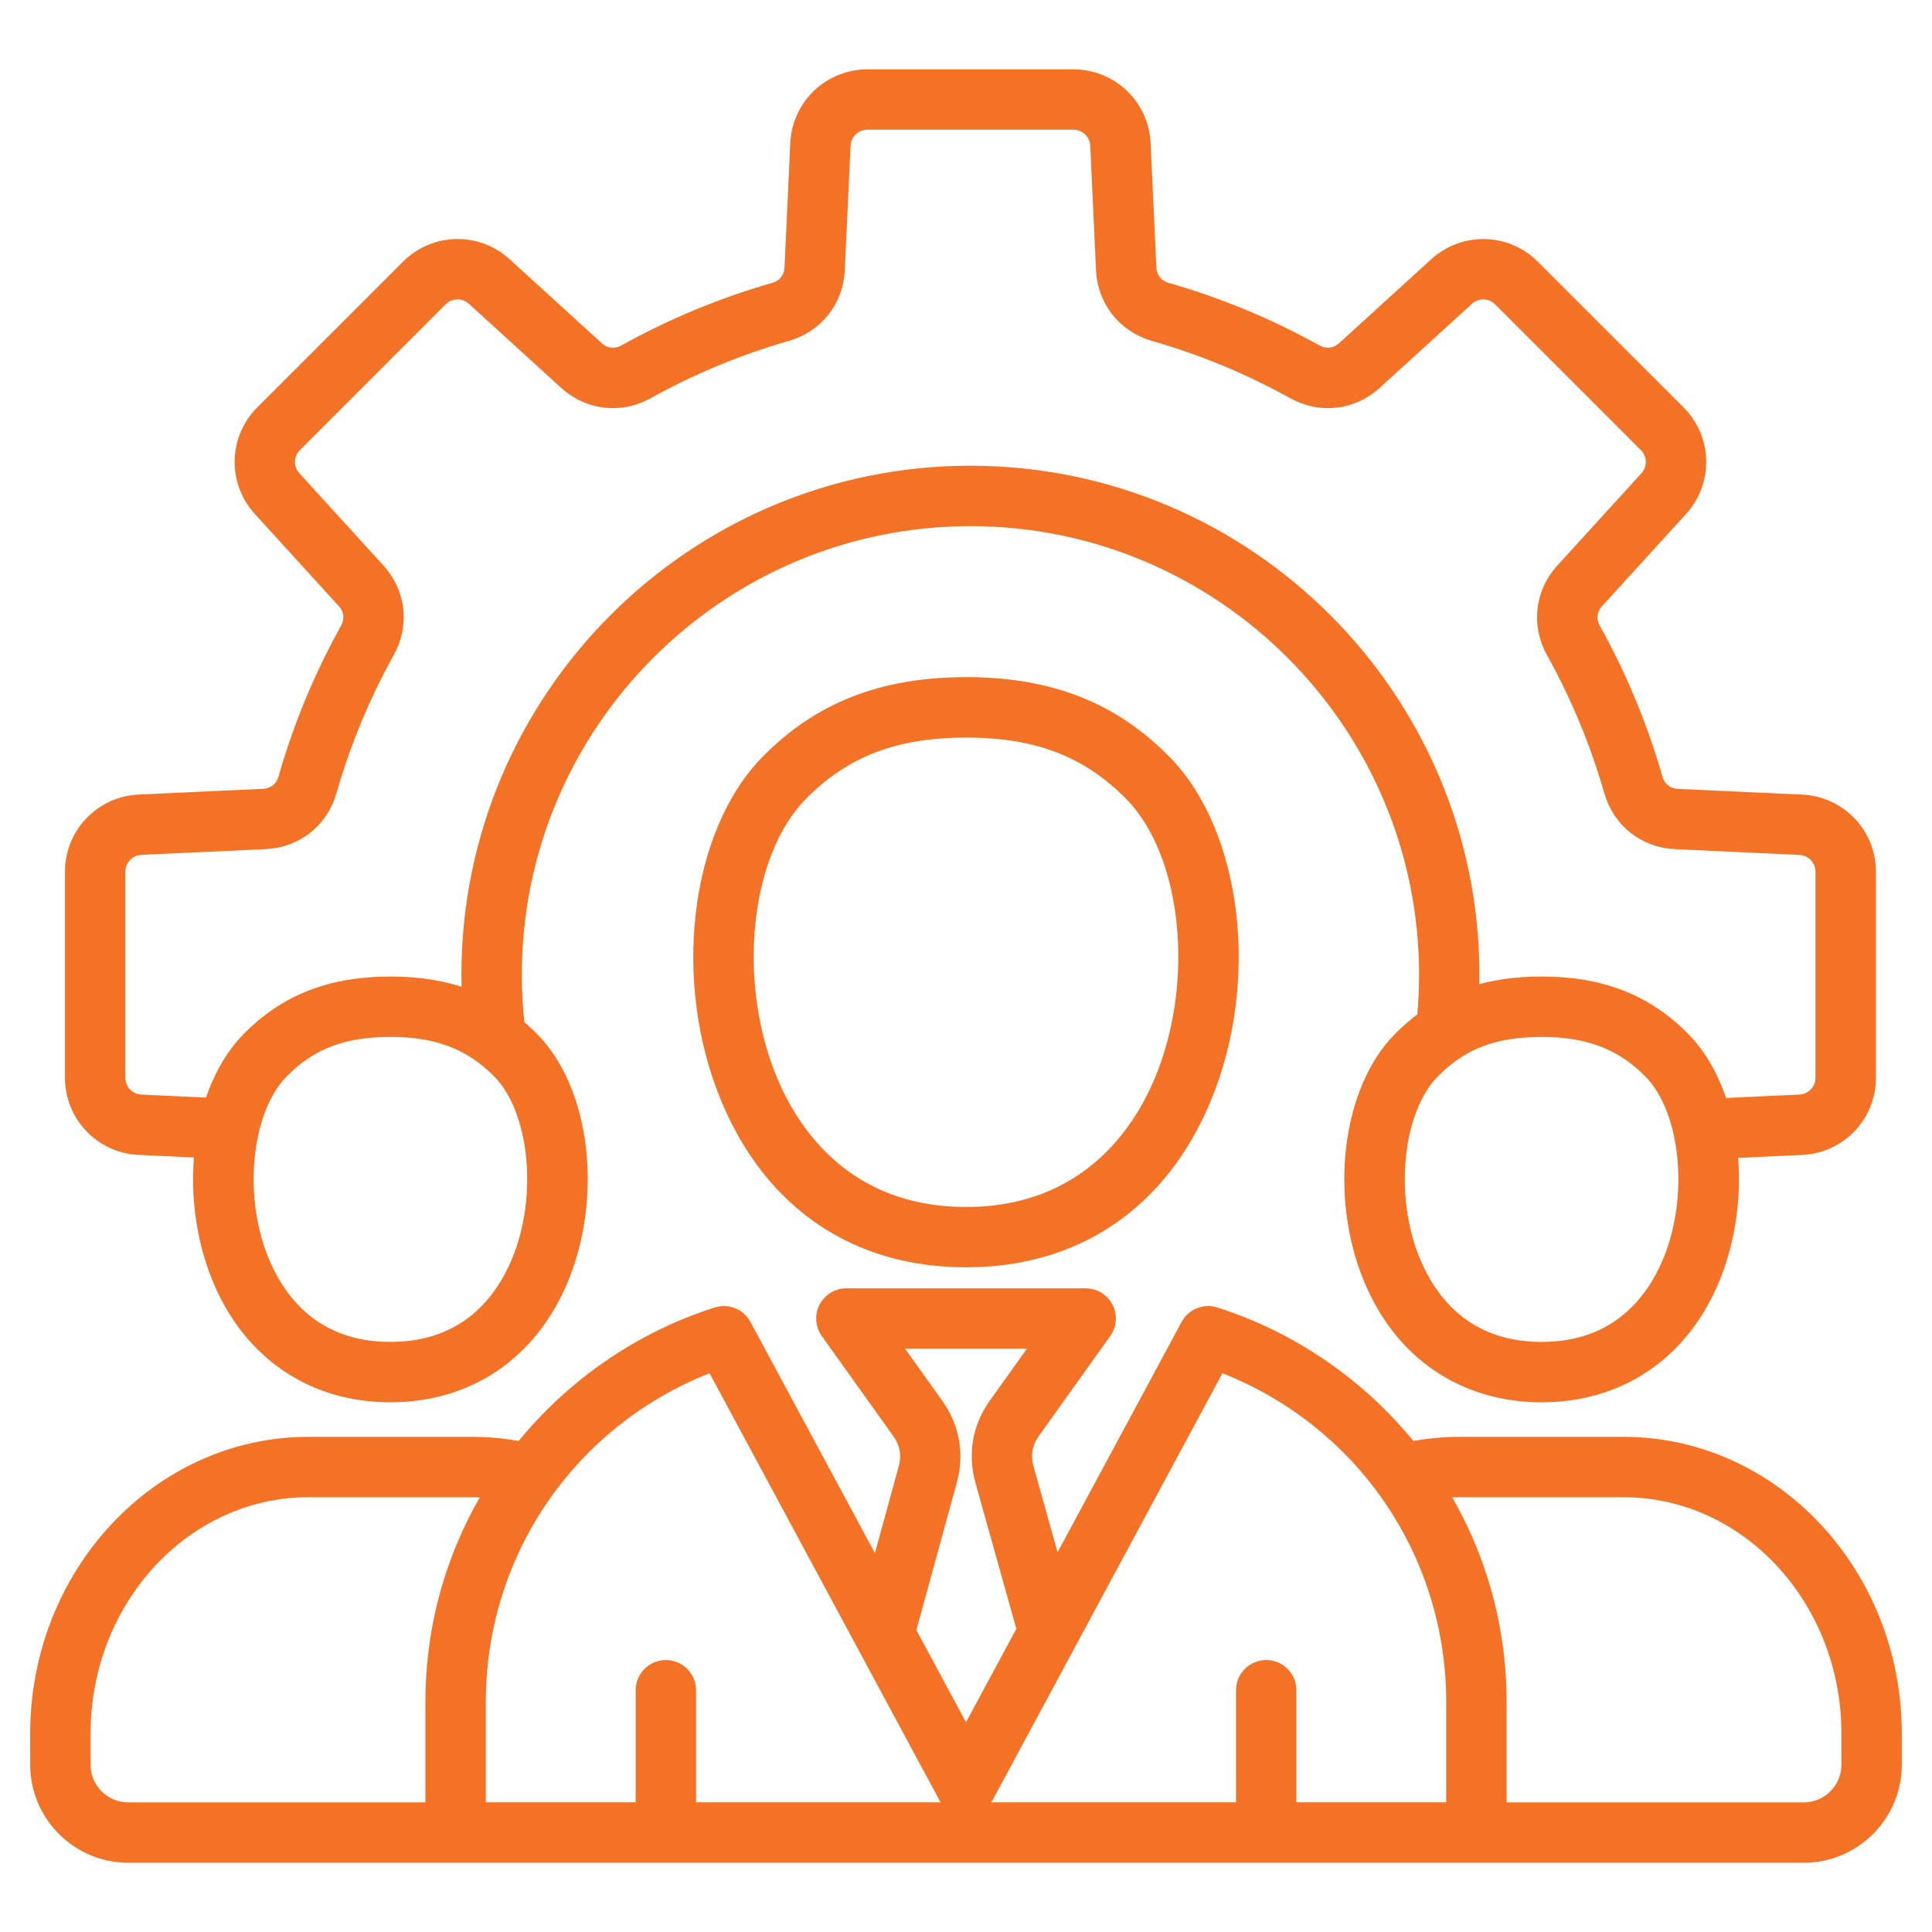 <?xml version="1.0" encoding="utf-8"?>
<!-- Generator: Adobe Illustrator 27.9.0, SVG Export Plug-In . SVG Version: 6.00 Build 0)  -->
<svg version="1.1" id="Layer_1" xmlns="http://www.w3.org/2000/svg" xmlns:xlink="http://www.w3.org/1999/xlink" x="0px" y="0px"
	 viewBox="0 0 512 512" style="enable-background:new 0 0 512 512;" xml:space="preserve">
<style type="text/css">
	.st0{fill-rule:evenodd;clip-rule:evenodd;fill:#F37225;stroke:#F37225;stroke-width:4;stroke-miterlimit:10;}
</style>
<path class="st0" d="M307.84,286.61c-5.52,13.17-19.59,35.25-51.83,35.25c-32.25,0-46.33-22.09-51.85-35.26
	c-11.05-26.35-7.49-60.54,7.93-76.23c11.49-11.69,25.05-16.91,43.97-16.91c18.84,0,32.37,5.22,43.87,16.91
	C315.33,226.05,318.89,260.25,307.84,286.61L307.84,286.61z M203.52,201.96c-18.82,19.14-23.4,58.36-10.43,89.28
	c11.52,27.48,33.87,42.61,62.92,42.61c29.04,0,51.38-15.13,62.9-42.61c12.97-30.93,8.38-70.15-10.43-89.29
	c-13.75-13.98-30.4-20.5-52.42-20.5C233.96,181.46,217.27,187.97,203.52,201.96L203.52,201.96z M490,467.65c0,6.61-5.38,12-12,12
	h-80.74v-28.6c0-19.98-5.44-39.14-15.78-55.99c1.77-0.17,3.54-0.28,5.32-0.28h43.47c32.93,0,59.73,29.01,59.73,64.67L490,467.65z
	 M385.26,479.64v-28.6c0-40.24-24.81-75.65-62.23-89.61l-61.75,114.7c-1.05,1.94-3.08,3.16-5.28,3.16s-4.24-1.21-5.28-3.16
	l-61.75-114.7c-37.42,13.96-62.22,49.37-62.22,89.61v28.6h43.71v-31.71c0-3.31,2.69-6,6-6s6,2.69,6,6v31.71h147.1v-31.71
	c0-3.31,2.69-6,6-6s6,2.69,6,6v31.71H385.26z M114.74,451.05v28.6H34c-6.62,0-12-5.38-12-12v-8.2c0-35.66,26.79-64.67,59.73-64.67
	h43.47c1.78,0,3.55,0.11,5.32,0.28C120.18,411.91,114.74,431.07,114.74,451.05L114.74,451.05z M235.95,355.4h40.1l-12.12,16.96
	c-4.23,5.91-5.47,13.03-3.51,20.03l11.06,39.5L256,460.64l-15.29-28.4l10.94-39.93c1.91-6.96,0.65-14.03-3.55-19.91L235.95,355.4z
	 M430.27,382.78H386.8c-4.38,0-8.75,0.43-13.04,1.28c-13.32-16.66-31.57-29.27-51.78-35.66c-2.75-0.87-5.73,0.34-7.09,2.88
	l-35.21,65.4l-7.7-27.51c-0.99-3.53-0.41-6.83,1.72-9.82l18.9-26.45c1.31-1.83,1.48-4.23,0.46-6.23c-1.03-2-3.09-3.26-5.34-3.26
	h-63.43c-2.25,0-4.31,1.26-5.34,3.26s-0.85,4.4,0.46,6.23l18.94,26.5c2.12,2.97,2.7,6.25,1.74,9.76l-7.62,27.78l-35.35-65.66
	c-1.37-2.54-4.34-3.75-7.09-2.88c-20.21,6.4-38.46,19.01-51.78,35.66c-4.28-0.85-8.65-1.28-13.04-1.28H81.73
	c-39.55,0-71.73,34.39-71.73,76.67v8.2c0,13.23,10.77,24,24,24h444c13.23,0,24-10.76,24-24v-8.2
	C502,417.17,469.82,382.78,430.27,382.78L430.27,382.78z M31.22,231.01v54.61c0,3.46,2.7,6.29,6.16,6.45l18.65,0.87
	c2.15-6.88,5.48-12.94,9.91-17.46c9.85-10.02,21.78-14.69,37.55-14.69c7.86,0,14.77,1.17,20.94,3.59c-0.09-2.02-0.15-4.04-0.15-6.07
	c0-73.27,59.61-132.89,132.89-132.89c73.27,0,132.89,59.62,132.89,132.89c0,1.73-0.05,3.47-0.12,5.21
	c5.57-1.84,11.73-2.73,18.63-2.73c15.72,0,27.63,4.67,37.48,14.69c4.45,4.54,7.8,10.64,9.94,17.56l20.97-0.97
	c3.46-0.16,6.16-2.99,6.16-6.45v-54.61c0-3.46-2.7-6.29-6.16-6.45l-32.99-1.53c-8.04-0.37-14.68-5.62-16.89-13.36
	c-3.68-12.86-8.85-25.33-15.37-37.06c-3.92-7.04-2.94-15.45,2.49-21.41l22.26-24.42c2.33-2.56,2.24-6.47-0.21-8.92l-38.61-38.62
	c-2.45-2.44-6.36-2.54-8.92-0.2l-24.42,22.25c-5.96,5.43-14.36,6.41-21.41,2.49c-11.73-6.52-24.2-11.69-37.07-15.37
	c-7.75-2.22-12.99-8.85-13.37-16.89l-1.53-32.99c-0.16-3.46-3-6.16-6.45-6.16h-54.61c-3.46,0-6.29,2.7-6.45,6.16l-1.53,32.99
	c-0.38,8.04-5.62,14.67-13.36,16.89c-12.87,3.68-25.34,8.85-37.07,15.37c-7.05,3.92-15.45,2.94-21.41-2.49l-24.43-22.26
	c-2.56-2.33-6.47-2.24-8.92,0.2l-38.62,38.62c-2.45,2.44-2.54,6.36-0.21,8.92l22.26,24.42c5.43,5.96,6.41,14.36,2.49,21.41
	c-6.52,11.72-11.69,24.19-15.37,37.06c-2.21,7.74-8.84,12.99-16.89,13.36l-32.99,1.53C33.92,224.71,31.22,227.55,31.22,231.01
	L31.22,231.01z M442.57,334.45c-4.43,10.57-13.93,23.17-34.03,23.17c-20.11,0-29.61-12.6-34.04-23.17
	c-7.23-17.25-4.9-40.39,5.08-50.55c7.65-7.78,16.32-11.1,28.99-11.1c12.45,0,21.37,3.42,28.92,11.1
	C447.48,294.05,449.8,317.2,442.57,334.45L442.57,334.45z M137.5,334.45c-4.43,10.57-13.93,23.17-34.03,23.17
	c-20.11,0-29.61-12.6-34.04-23.17c-7.23-17.25-4.9-40.39,5.08-50.55c7.65-7.78,16.32-11.1,29-11.1c12.45,0,21.38,3.42,28.92,11.1
	C142.4,294.05,144.73,317.2,137.5,334.45L137.5,334.45z M36.82,304.06l16.76,0.78c-1.23,11.26,0.26,23.47,4.78,34.25
	c8.14,19.4,24.58,30.53,45.11,30.53c20.52,0,36.96-11.13,45.09-30.53c9.21-21.97,5.88-49.91-7.58-63.6
	c-1.27-1.29-2.58-2.49-3.92-3.61c-0.5-4.48-0.77-9.03-0.77-13.56c0-66.66,54.23-120.89,120.89-120.89s120.89,54.23,120.89,120.89
	c0,3.86-0.19,7.75-0.56,11.59c-2.26,1.64-4.42,3.48-6.48,5.58c-13.46,13.7-16.79,41.63-7.58,63.6c8.14,19.4,24.58,30.53,45.11,30.53
	s36.96-11.13,45.09-30.53c4.5-10.74,6-22.91,4.79-34.14l19.1-0.88c9.87-0.46,17.6-8.56,17.6-18.44v-54.61
	c0-9.88-7.73-17.98-17.6-18.44l-32.99-1.53c-2.86-0.13-5.12-1.93-5.91-4.68c-3.93-13.73-9.45-27.06-16.43-39.59
	c-1.39-2.5-1.06-5.37,0.87-7.49l22.26-24.43c6.65-7.3,6.4-18.5-0.59-25.48l-38.62-38.61c-6.98-6.99-18.18-7.25-25.49-0.59
	l-24.42,22.25c-2.12,1.93-4.99,2.26-7.49,0.87c-12.53-6.97-25.85-12.49-39.6-16.42c-2.75-0.79-4.55-3.06-4.68-5.91l-1.53-32.99
	c-0.46-9.87-8.56-17.6-18.44-17.6h-54.61c-9.88,0-17.98,7.73-18.44,17.6l-1.53,32.99c-0.13,2.86-1.93,5.12-4.68,5.91
	c-13.75,3.93-27.07,9.46-39.6,16.42c-2.5,1.39-5.37,1.06-7.49-0.87L133.7,70.17c-7.3-6.66-18.5-6.4-25.48,0.59L69.6,109.37
	c-6.99,6.99-7.25,18.18-0.59,25.48l22.26,24.43c1.93,2.12,2.26,4.99,0.87,7.49c-6.97,12.52-12.49,25.84-16.42,39.59
	c-0.79,2.75-3.05,4.54-5.91,4.68l-32.99,1.53c-9.87,0.46-17.6,8.56-17.6,18.44v54.61C19.22,295.5,26.95,303.6,36.82,304.06
	L36.82,304.06z"/>
</svg>
